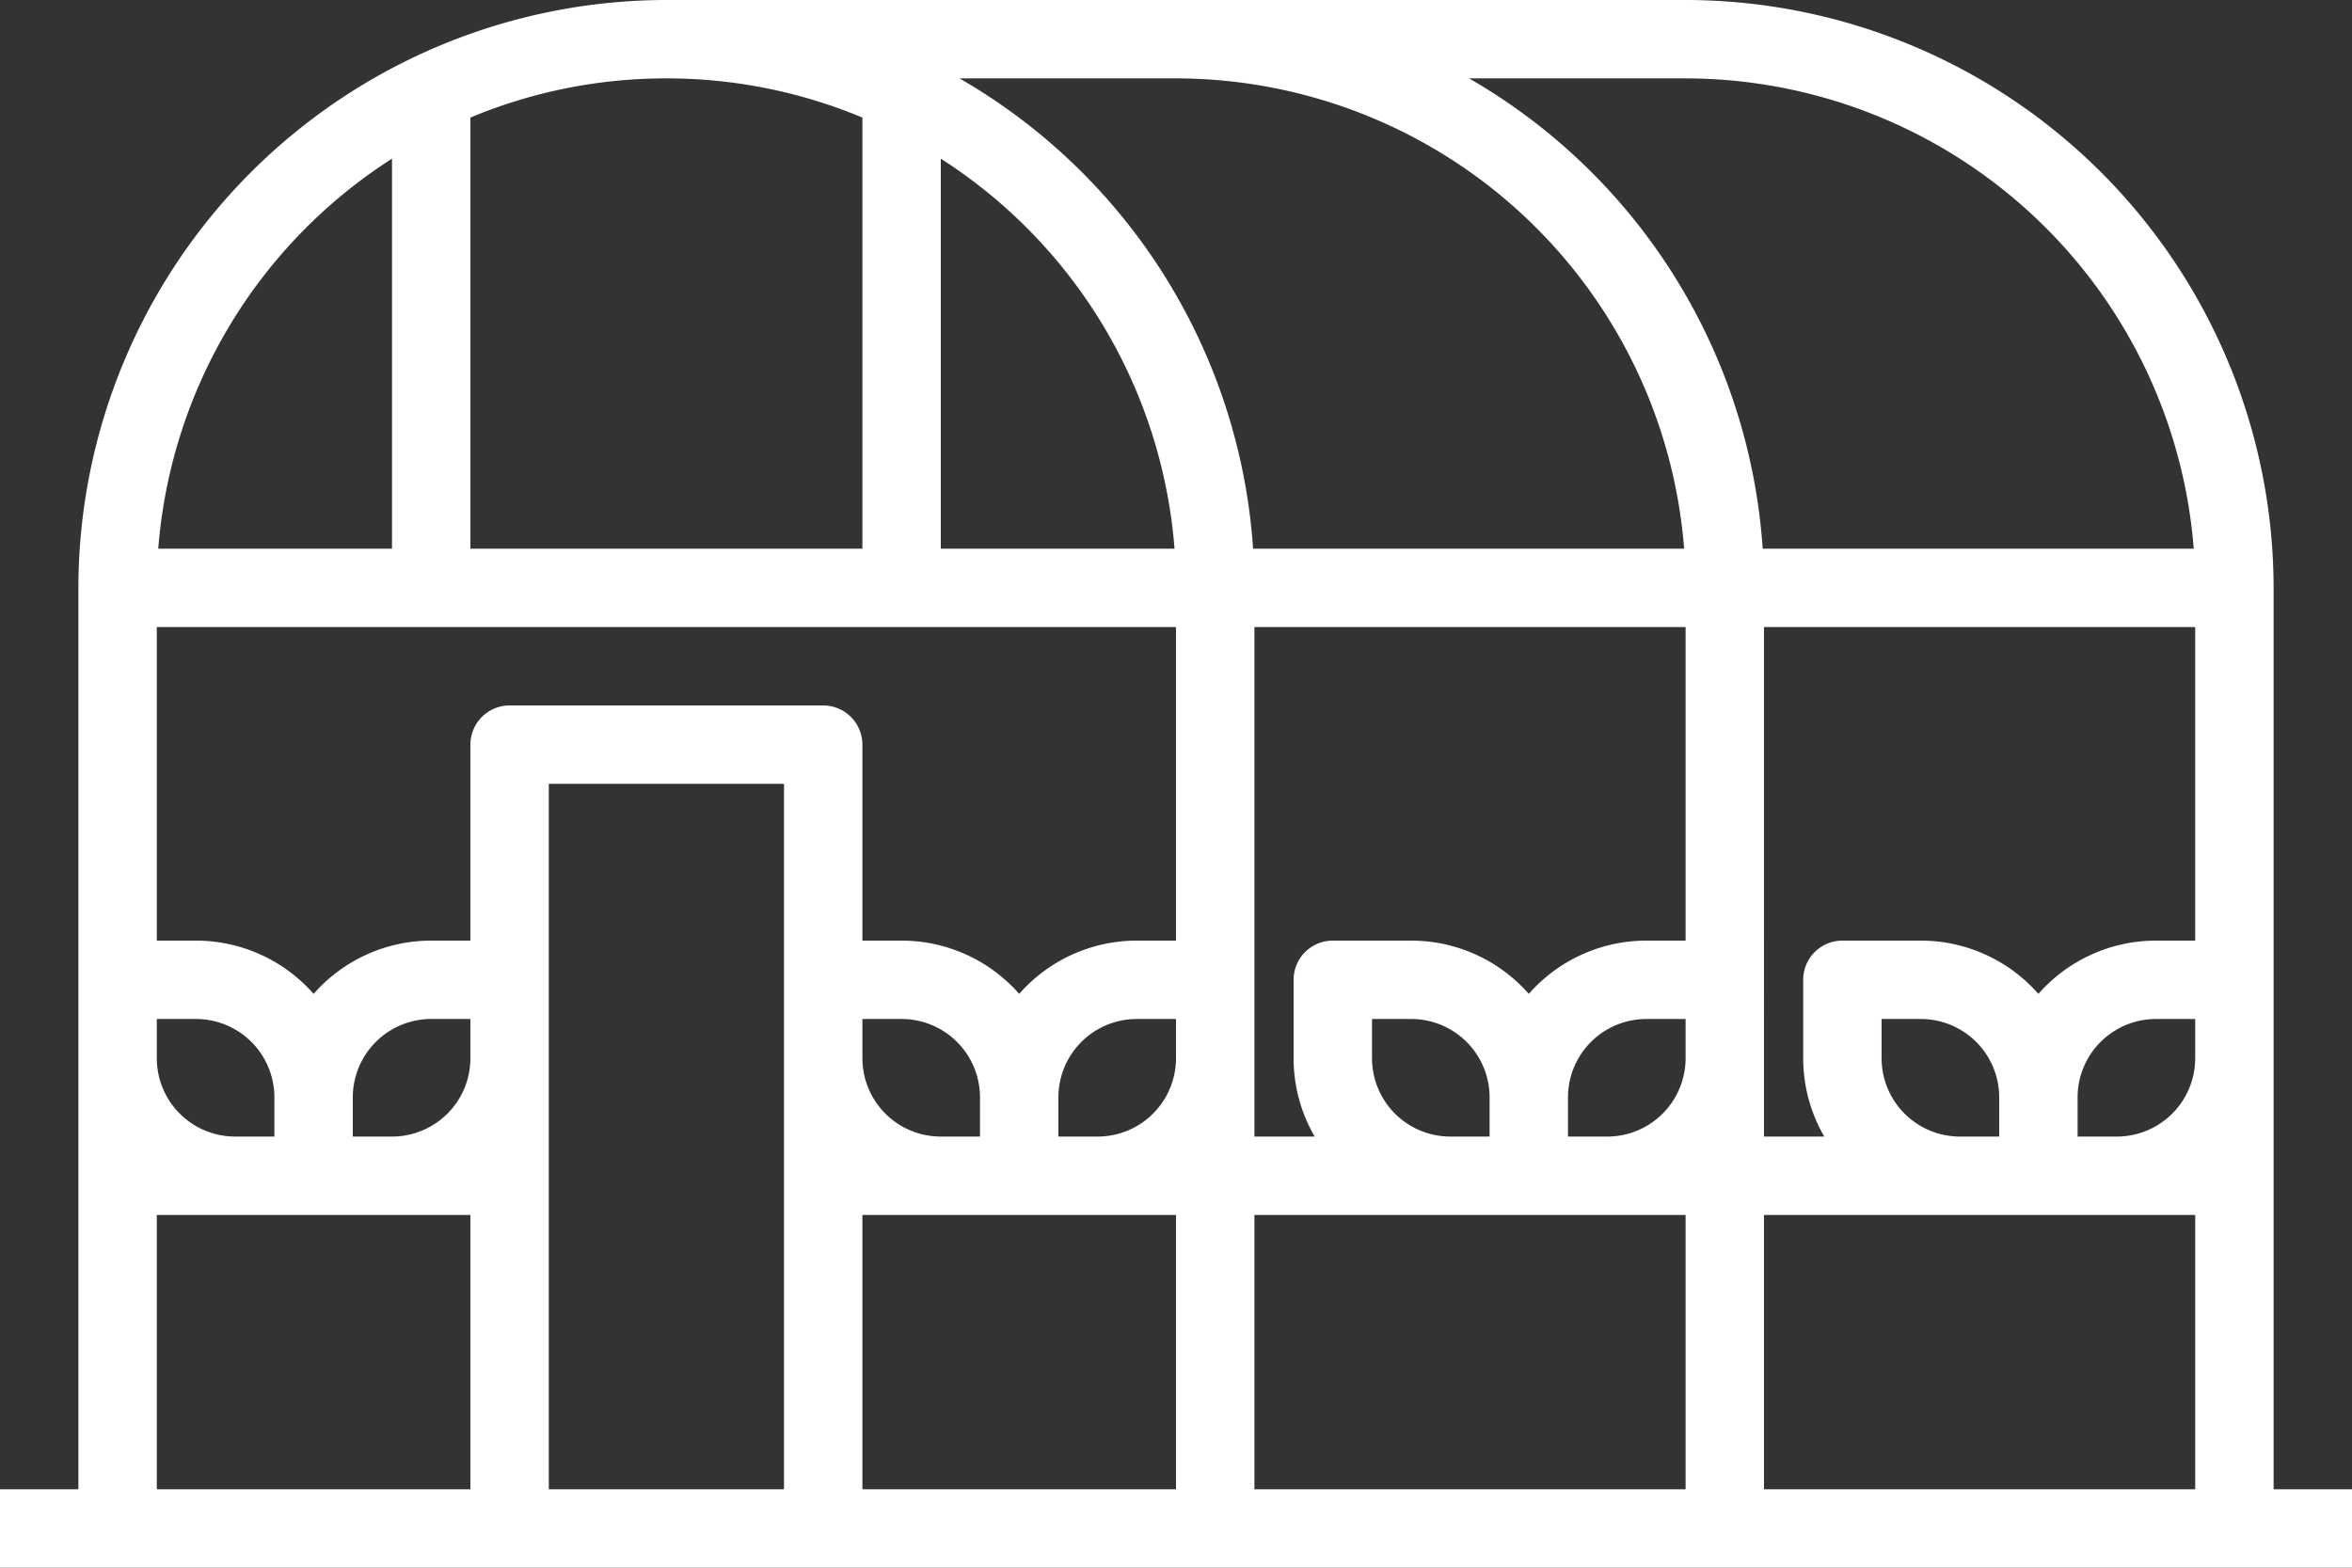 <svg xmlns="http://www.w3.org/2000/svg" width="72" height="48"><rect width="100%" height="100%" fill="#333333" stroke="none"/><g data-name="Out line"><path fill="#fff" d="M69.6 45.6V18a18.02 18.02 0 0 0-18-18H20.4a18.02 18.02 0 0 0-18 18v27.6H0V48h72v-2.4Zm-4.8-10.8h-1.2v-1.2a2.4 2.4 0 0 1 2.4-2.4h1.2v1.2a2.4 2.4 0 0 1-2.4 2.4Zm-52.8 0h-1.2v-1.2a2.4 2.4 0 0 1 2.4-2.4h1.2v1.2a2.4 2.4 0 0 1-2.4 2.4Zm2.4-12v6h-1.2a4.789 4.789 0 0 0-3.6 1.631A4.789 4.789 0 0 0 6 28.8H4.8v-9.6H36v9.6h-1.2a4.789 4.789 0 0 0-3.6 1.631 4.789 4.789 0 0 0-3.6-1.631h-1.2v-6a1.2 1.2 0 0 0-1.2-1.2h-9.6a1.2 1.2 0 0 0-1.2 1.2ZM28.8 4.858A15.62 15.62 0 0 1 35.955 16.8H28.8ZM26.4 32.4v-1.2h1.2a2.4 2.4 0 0 1 2.4 2.4v1.2h-1.2a2.4 2.4 0 0 1-2.4-2.4Zm6 1.2a2.4 2.4 0 0 1 2.4-2.4H36v1.2a2.4 2.4 0 0 1-2.4 2.4h-1.2Zm6-14.4h13.2v9.6h-1.2a4.789 4.789 0 0 0-3.6 1.631 4.789 4.789 0 0 0-3.6-1.631h-2.4a1.2 1.2 0 0 0-1.2 1.2v2.4a4.769 4.769 0 0 0 .646 2.4H38.4ZM42 32.4v-1.2h1.2a2.4 2.4 0 0 1 2.4 2.4v1.2h-1.2a2.4 2.4 0 0 1-2.4-2.4Zm6 1.2a2.4 2.4 0 0 1 2.4-2.4h1.2v1.2a2.4 2.4 0 0 1-2.4 2.4H48Zm6-14.4h13.2v9.6H66a4.789 4.789 0 0 0-3.6 1.631 4.789 4.789 0 0 0-3.6-1.631h-2.4a1.2 1.2 0 0 0-1.2 1.2v2.4a4.769 4.769 0 0 0 .646 2.4H54Zm3.6 13.2v-1.2h1.2a2.4 2.4 0 0 1 2.4 2.4v1.2H60a2.4 2.4 0 0 1-2.4-2.4Zm-6-30a15.62 15.62 0 0 1 15.555 14.4H53.96a18.018 18.018 0 0 0-8.988-14.4ZM36 2.4a15.62 15.62 0 0 1 15.555 14.4H38.36a18.018 18.018 0 0 0-8.988-14.4Zm-15.6 0a15.52 15.52 0 0 1 6 1.2v13.2h-12V3.6a15.52 15.52 0 0 1 6-1.2ZM12 4.858V16.8H4.845A15.62 15.62 0 0 1 12 4.858ZM4.8 31.2H6a2.4 2.4 0 0 1 2.4 2.4v1.2H7.2a2.4 2.4 0 0 1-2.4-2.4Zm0 14.4v-8.4h9.6v8.4Zm12 0V24H24v21.6Zm9.6-8.4H36v8.4h-9.6Zm12 0h13.2v8.4H38.4Zm15.6 0h13.2v8.4H54Z" data-name="Path 2285"/></g></svg>